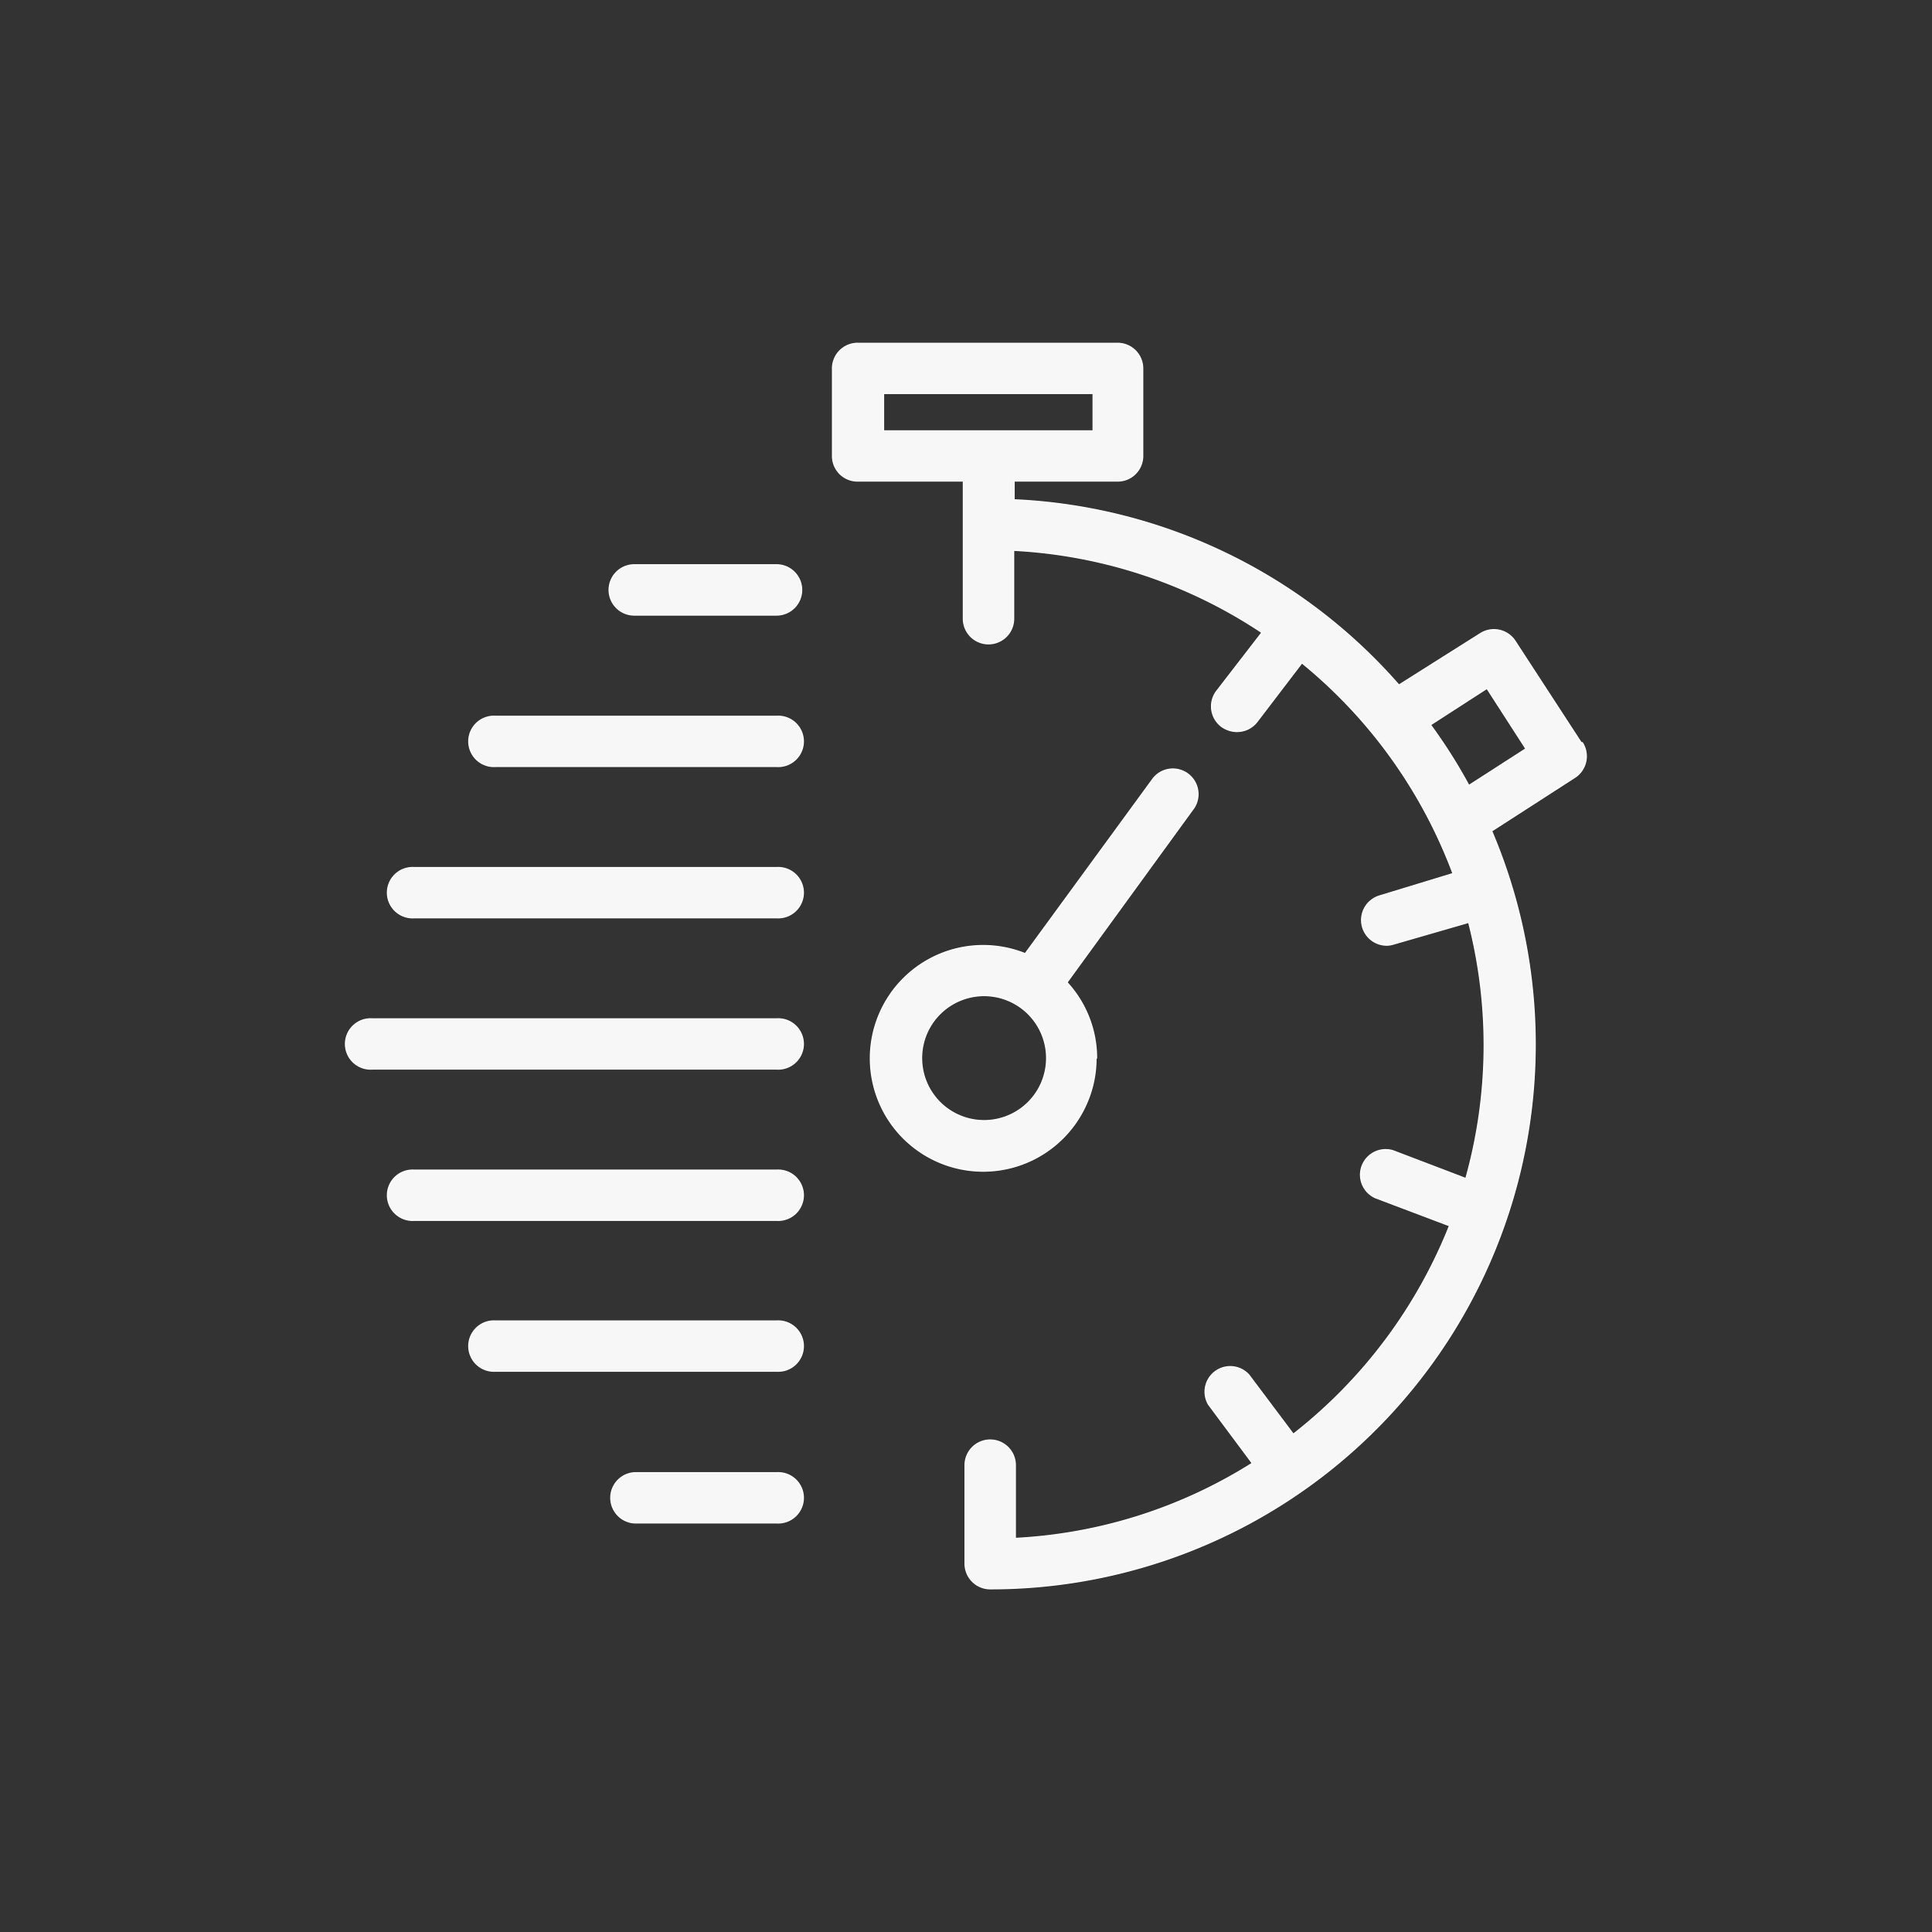 <svg id="Layer_1" data-name="Layer 1" xmlns="http://www.w3.org/2000/svg" viewBox="0 0 171.25 171.25"><rect x="0" y="0" width="171.25" height="171.25" fill="#333333" stroke="none"/><defs><style>.cls-1{fill:#f7f7f7;stroke:#fff;stroke-miterlimit:10;stroke-width:0.1px;}</style></defs><title>Web_OTRUC</title><path class="cls-1" d="M97.2,93.79a9.89,9.89,0,0,0-2.62-6.71l11.25-15.47A2.23,2.23,0,0,0,102.22,69h0L90.87,84.53a10,10,0,1,0,5.56,13,9.85,9.85,0,0,0,.72-3.72Zm-15.51,0a5.54,5.54,0,1,1,5.54,5.54A5.54,5.54,0,0,1,81.69,93.79Z"/><path class="cls-1" d="M140.16,65.83l-5.86-9a2.24,2.24,0,0,0-3.08-.67L124,60.72A48.16,48.16,0,0,0,89.89,44.3V42.64h9.17a2.22,2.22,0,0,0,2.23-2.22h0V32.66a2.23,2.23,0,0,0-2.23-2.23h-23a2.23,2.23,0,0,0-2.27,2.19v7.8a2.22,2.22,0,0,0,2.23,2.22h9.37v12.2a2.23,2.23,0,0,0,4.46,0V48.78a43.65,43.65,0,0,1,22,7.29l-4,5.18a2.23,2.23,0,0,0,.41,3.13,2.36,2.36,0,0,0,1.31.46A2.24,2.24,0,0,0,111.4,64l4-5.24a43.92,43.92,0,0,1,13.39,18.67l-6.56,2a2.23,2.23,0,0,0,.63,4.35,2,2,0,0,0,.64-.09l6.68-1.93a43.8,43.8,0,0,1-.25,22.7L123.48,102a2.23,2.23,0,0,0-1.56,4.17l6.56,2.48a44.14,44.14,0,0,1-13.84,18.47l-3.94-5.25a2.23,2.23,0,0,0-3.58,2.62L111,129.7a43.49,43.49,0,0,1-21,6.66v-6.49a2.23,2.23,0,0,0-4.46,0v8.73a2.23,2.23,0,0,0,2.23,2.23,48.26,48.26,0,0,0,44.45-67.17l7.37-4.75a2.24,2.24,0,0,0,.67-3.08ZM78.32,34.88H96.89v3.31H78.32ZM130.2,69.62a46.75,46.75,0,0,0-3.4-5.37l5-3.23,3.45,5.35Z"/><path class="cls-1" d="M68.83,50.06H56.22a2.23,2.23,0,0,0,0,4.46H68.83a2.23,2.23,0,0,0,0-4.46Z"/><path class="cls-1" d="M68.83,130.54H56.22a2.23,2.23,0,0,0,0,4.45H68.83a2.23,2.23,0,1,0,0-4.45Z"/><path class="cls-1" d="M68.83,117.09H43.93a2.23,2.23,0,1,0,0,4.45h24.9a2.23,2.23,0,1,0,0-4.45Z"/><path class="cls-1" d="M68.83,103.72H36.72a2.23,2.23,0,1,0,0,4.45H68.83a2.23,2.23,0,1,0,0-4.45Z"/><path class="cls-1" d="M68.83,63.49H43.93a2.23,2.23,0,1,0,0,4.45h24.9a2.23,2.23,0,1,0,0-4.45Z"/><path class="cls-1" d="M68.83,76.9H36.72a2.23,2.23,0,1,0,0,4.45H68.83a2.23,2.23,0,1,0,0-4.45Z"/><path class="cls-1" d="M68.83,90.31H33a2.23,2.23,0,1,0,0,4.45H68.83a2.23,2.23,0,1,0,0-4.45Z"/></svg>
